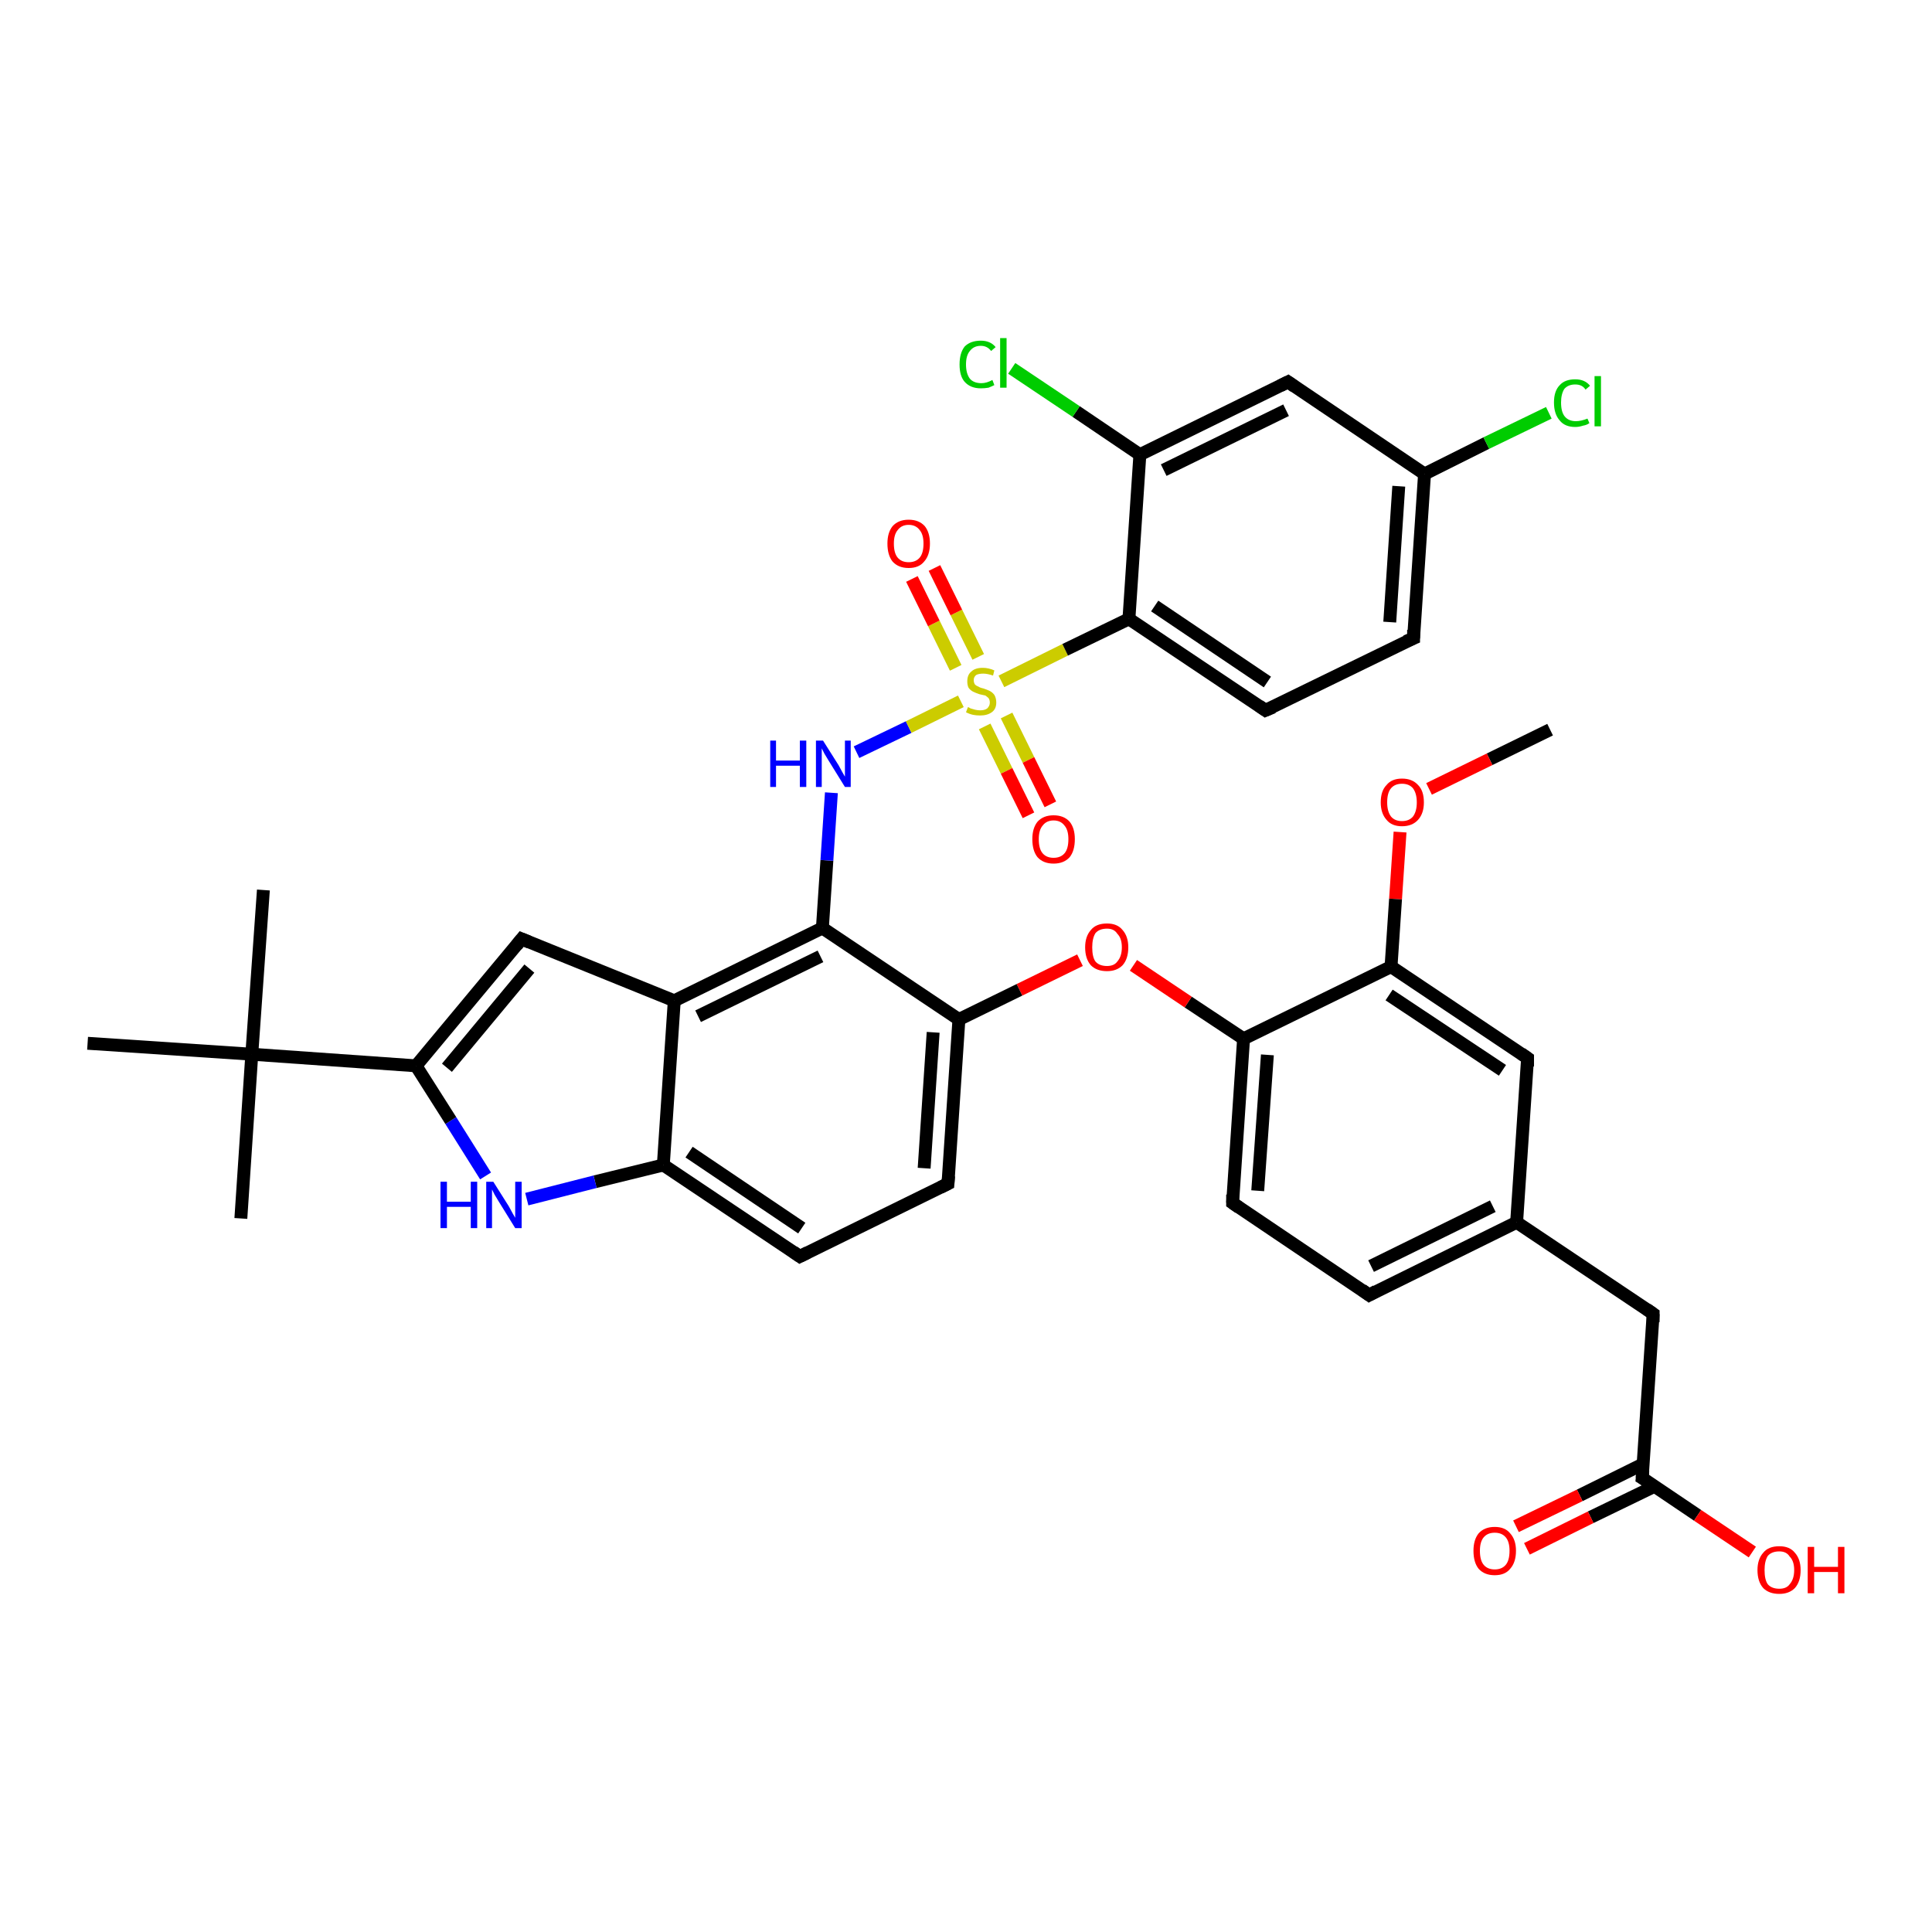 <?xml version='1.0' encoding='iso-8859-1'?>
<svg version='1.1' baseProfile='full'
              xmlns='http://www.w3.org/2000/svg'
                      xmlns:rdkit='http://www.rdkit.org/xml'
                      xmlns:xlink='http://www.w3.org/1999/xlink'
                  xml:space='preserve'
width='300px' height='300px' viewBox='0 0 300 300'>
<!-- END OF HEADER -->
<rect style='opacity:1.0;fill:#FFFFFF;stroke:none' width='300.0' height='300.0' x='0.0' y='0.0'> </rect>
<path class='bond-0 atom-0 atom-1' d='M 240.7,113.3 L 231.3,117.9' style='fill:none;fill-rule:evenodd;stroke:#000000;stroke-width:2.0px;stroke-linecap:butt;stroke-linejoin:miter;stroke-opacity:1' />
<path class='bond-0 atom-0 atom-1' d='M 231.3,117.9 L 221.9,122.5' style='fill:none;fill-rule:evenodd;stroke:#FF0000;stroke-width:2.0px;stroke-linecap:butt;stroke-linejoin:miter;stroke-opacity:1' />
<path class='bond-1 atom-1 atom-2' d='M 217.4,129.2 L 216.7,139.6' style='fill:none;fill-rule:evenodd;stroke:#FF0000;stroke-width:2.0px;stroke-linecap:butt;stroke-linejoin:miter;stroke-opacity:1' />
<path class='bond-1 atom-1 atom-2' d='M 216.7,139.6 L 216.0,150.1' style='fill:none;fill-rule:evenodd;stroke:#000000;stroke-width:2.0px;stroke-linecap:butt;stroke-linejoin:miter;stroke-opacity:1' />
<path class='bond-2 atom-2 atom-3' d='M 216.0,150.1 L 237.2,164.3' style='fill:none;fill-rule:evenodd;stroke:#000000;stroke-width:2.0px;stroke-linecap:butt;stroke-linejoin:miter;stroke-opacity:1' />
<path class='bond-2 atom-2 atom-3' d='M 215.7,154.5 L 233.3,166.2' style='fill:none;fill-rule:evenodd;stroke:#000000;stroke-width:2.0px;stroke-linecap:butt;stroke-linejoin:miter;stroke-opacity:1' />
<path class='bond-3 atom-3 atom-4' d='M 237.2,164.3 L 235.5,189.8' style='fill:none;fill-rule:evenodd;stroke:#000000;stroke-width:2.0px;stroke-linecap:butt;stroke-linejoin:miter;stroke-opacity:1' />
<path class='bond-4 atom-4 atom-5' d='M 235.5,189.8 L 256.7,204.0' style='fill:none;fill-rule:evenodd;stroke:#000000;stroke-width:2.0px;stroke-linecap:butt;stroke-linejoin:miter;stroke-opacity:1' />
<path class='bond-5 atom-5 atom-6' d='M 256.7,204.0 L 255.0,229.5' style='fill:none;fill-rule:evenodd;stroke:#000000;stroke-width:2.0px;stroke-linecap:butt;stroke-linejoin:miter;stroke-opacity:1' />
<path class='bond-6 atom-6 atom-7' d='M 255.0,229.5 L 263.6,235.3' style='fill:none;fill-rule:evenodd;stroke:#000000;stroke-width:2.0px;stroke-linecap:butt;stroke-linejoin:miter;stroke-opacity:1' />
<path class='bond-6 atom-6 atom-7' d='M 263.6,235.3 L 272.1,241.0' style='fill:none;fill-rule:evenodd;stroke:#FF0000;stroke-width:2.0px;stroke-linecap:butt;stroke-linejoin:miter;stroke-opacity:1' />
<path class='bond-7 atom-6 atom-8' d='M 255.2,227.3 L 245.3,232.2' style='fill:none;fill-rule:evenodd;stroke:#000000;stroke-width:2.0px;stroke-linecap:butt;stroke-linejoin:miter;stroke-opacity:1' />
<path class='bond-7 atom-6 atom-8' d='M 245.3,232.2 L 235.4,237.0' style='fill:none;fill-rule:evenodd;stroke:#FF0000;stroke-width:2.0px;stroke-linecap:butt;stroke-linejoin:miter;stroke-opacity:1' />
<path class='bond-7 atom-6 atom-8' d='M 256.9,230.8 L 247.0,235.6' style='fill:none;fill-rule:evenodd;stroke:#000000;stroke-width:2.0px;stroke-linecap:butt;stroke-linejoin:miter;stroke-opacity:1' />
<path class='bond-7 atom-6 atom-8' d='M 247.0,235.6 L 237.1,240.5' style='fill:none;fill-rule:evenodd;stroke:#FF0000;stroke-width:2.0px;stroke-linecap:butt;stroke-linejoin:miter;stroke-opacity:1' />
<path class='bond-8 atom-4 atom-9' d='M 235.5,189.8 L 212.6,201.1' style='fill:none;fill-rule:evenodd;stroke:#000000;stroke-width:2.0px;stroke-linecap:butt;stroke-linejoin:miter;stroke-opacity:1' />
<path class='bond-8 atom-4 atom-9' d='M 231.8,187.3 L 212.9,196.6' style='fill:none;fill-rule:evenodd;stroke:#000000;stroke-width:2.0px;stroke-linecap:butt;stroke-linejoin:miter;stroke-opacity:1' />
<path class='bond-9 atom-9 atom-10' d='M 212.6,201.1 L 191.4,186.8' style='fill:none;fill-rule:evenodd;stroke:#000000;stroke-width:2.0px;stroke-linecap:butt;stroke-linejoin:miter;stroke-opacity:1' />
<path class='bond-10 atom-10 atom-11' d='M 191.4,186.8 L 193.1,161.3' style='fill:none;fill-rule:evenodd;stroke:#000000;stroke-width:2.0px;stroke-linecap:butt;stroke-linejoin:miter;stroke-opacity:1' />
<path class='bond-10 atom-10 atom-11' d='M 195.3,184.9 L 196.8,163.8' style='fill:none;fill-rule:evenodd;stroke:#000000;stroke-width:2.0px;stroke-linecap:butt;stroke-linejoin:miter;stroke-opacity:1' />
<path class='bond-11 atom-11 atom-12' d='M 193.1,161.3 L 184.5,155.6' style='fill:none;fill-rule:evenodd;stroke:#000000;stroke-width:2.0px;stroke-linecap:butt;stroke-linejoin:miter;stroke-opacity:1' />
<path class='bond-11 atom-11 atom-12' d='M 184.5,155.6 L 176.0,149.9' style='fill:none;fill-rule:evenodd;stroke:#FF0000;stroke-width:2.0px;stroke-linecap:butt;stroke-linejoin:miter;stroke-opacity:1' />
<path class='bond-12 atom-12 atom-13' d='M 167.7,149.1 L 158.3,153.7' style='fill:none;fill-rule:evenodd;stroke:#FF0000;stroke-width:2.0px;stroke-linecap:butt;stroke-linejoin:miter;stroke-opacity:1' />
<path class='bond-12 atom-12 atom-13' d='M 158.3,153.7 L 148.9,158.3' style='fill:none;fill-rule:evenodd;stroke:#000000;stroke-width:2.0px;stroke-linecap:butt;stroke-linejoin:miter;stroke-opacity:1' />
<path class='bond-13 atom-13 atom-14' d='M 148.9,158.3 L 147.2,183.8' style='fill:none;fill-rule:evenodd;stroke:#000000;stroke-width:2.0px;stroke-linecap:butt;stroke-linejoin:miter;stroke-opacity:1' />
<path class='bond-13 atom-13 atom-14' d='M 144.9,160.3 L 143.5,181.4' style='fill:none;fill-rule:evenodd;stroke:#000000;stroke-width:2.0px;stroke-linecap:butt;stroke-linejoin:miter;stroke-opacity:1' />
<path class='bond-14 atom-14 atom-15' d='M 147.2,183.8 L 124.2,195.1' style='fill:none;fill-rule:evenodd;stroke:#000000;stroke-width:2.0px;stroke-linecap:butt;stroke-linejoin:miter;stroke-opacity:1' />
<path class='bond-15 atom-15 atom-16' d='M 124.2,195.1 L 103.0,180.9' style='fill:none;fill-rule:evenodd;stroke:#000000;stroke-width:2.0px;stroke-linecap:butt;stroke-linejoin:miter;stroke-opacity:1' />
<path class='bond-15 atom-15 atom-16' d='M 124.5,190.7 L 107.0,178.9' style='fill:none;fill-rule:evenodd;stroke:#000000;stroke-width:2.0px;stroke-linecap:butt;stroke-linejoin:miter;stroke-opacity:1' />
<path class='bond-16 atom-16 atom-17' d='M 103.0,180.9 L 92.4,183.5' style='fill:none;fill-rule:evenodd;stroke:#000000;stroke-width:2.0px;stroke-linecap:butt;stroke-linejoin:miter;stroke-opacity:1' />
<path class='bond-16 atom-16 atom-17' d='M 92.4,183.5 L 81.8,186.2' style='fill:none;fill-rule:evenodd;stroke:#0000FF;stroke-width:2.0px;stroke-linecap:butt;stroke-linejoin:miter;stroke-opacity:1' />
<path class='bond-17 atom-17 atom-18' d='M 75.4,182.6 L 70.0,174.0' style='fill:none;fill-rule:evenodd;stroke:#0000FF;stroke-width:2.0px;stroke-linecap:butt;stroke-linejoin:miter;stroke-opacity:1' />
<path class='bond-17 atom-17 atom-18' d='M 70.0,174.0 L 64.6,165.5' style='fill:none;fill-rule:evenodd;stroke:#000000;stroke-width:2.0px;stroke-linecap:butt;stroke-linejoin:miter;stroke-opacity:1' />
<path class='bond-18 atom-18 atom-19' d='M 64.6,165.5 L 81.0,145.8' style='fill:none;fill-rule:evenodd;stroke:#000000;stroke-width:2.0px;stroke-linecap:butt;stroke-linejoin:miter;stroke-opacity:1' />
<path class='bond-18 atom-18 atom-19' d='M 69.4,165.8 L 82.2,150.4' style='fill:none;fill-rule:evenodd;stroke:#000000;stroke-width:2.0px;stroke-linecap:butt;stroke-linejoin:miter;stroke-opacity:1' />
<path class='bond-19 atom-19 atom-20' d='M 81.0,145.8 L 104.7,155.4' style='fill:none;fill-rule:evenodd;stroke:#000000;stroke-width:2.0px;stroke-linecap:butt;stroke-linejoin:miter;stroke-opacity:1' />
<path class='bond-20 atom-20 atom-21' d='M 104.7,155.4 L 127.7,144.1' style='fill:none;fill-rule:evenodd;stroke:#000000;stroke-width:2.0px;stroke-linecap:butt;stroke-linejoin:miter;stroke-opacity:1' />
<path class='bond-20 atom-20 atom-21' d='M 108.4,157.8 L 127.4,148.5' style='fill:none;fill-rule:evenodd;stroke:#000000;stroke-width:2.0px;stroke-linecap:butt;stroke-linejoin:miter;stroke-opacity:1' />
<path class='bond-21 atom-21 atom-22' d='M 127.7,144.1 L 128.4,133.6' style='fill:none;fill-rule:evenodd;stroke:#000000;stroke-width:2.0px;stroke-linecap:butt;stroke-linejoin:miter;stroke-opacity:1' />
<path class='bond-21 atom-21 atom-22' d='M 128.4,133.6 L 129.1,123.1' style='fill:none;fill-rule:evenodd;stroke:#0000FF;stroke-width:2.0px;stroke-linecap:butt;stroke-linejoin:miter;stroke-opacity:1' />
<path class='bond-22 atom-22 atom-23' d='M 133.0,116.8 L 141.1,112.9' style='fill:none;fill-rule:evenodd;stroke:#0000FF;stroke-width:2.0px;stroke-linecap:butt;stroke-linejoin:miter;stroke-opacity:1' />
<path class='bond-22 atom-22 atom-23' d='M 141.1,112.9 L 149.2,108.9' style='fill:none;fill-rule:evenodd;stroke:#CCCC00;stroke-width:2.0px;stroke-linecap:butt;stroke-linejoin:miter;stroke-opacity:1' />
<path class='bond-23 atom-23 atom-24' d='M 152.9,112.8 L 156.3,119.7' style='fill:none;fill-rule:evenodd;stroke:#CCCC00;stroke-width:2.0px;stroke-linecap:butt;stroke-linejoin:miter;stroke-opacity:1' />
<path class='bond-23 atom-23 atom-24' d='M 156.3,119.7 L 159.7,126.6' style='fill:none;fill-rule:evenodd;stroke:#FF0000;stroke-width:2.0px;stroke-linecap:butt;stroke-linejoin:miter;stroke-opacity:1' />
<path class='bond-23 atom-23 atom-24' d='M 156.3,111.1 L 159.7,118.0' style='fill:none;fill-rule:evenodd;stroke:#CCCC00;stroke-width:2.0px;stroke-linecap:butt;stroke-linejoin:miter;stroke-opacity:1' />
<path class='bond-23 atom-23 atom-24' d='M 159.7,118.0 L 163.1,124.9' style='fill:none;fill-rule:evenodd;stroke:#FF0000;stroke-width:2.0px;stroke-linecap:butt;stroke-linejoin:miter;stroke-opacity:1' />
<path class='bond-24 atom-23 atom-25' d='M 151.9,102.0 L 148.5,95.1' style='fill:none;fill-rule:evenodd;stroke:#CCCC00;stroke-width:2.0px;stroke-linecap:butt;stroke-linejoin:miter;stroke-opacity:1' />
<path class='bond-24 atom-23 atom-25' d='M 148.5,95.1 L 145.1,88.2' style='fill:none;fill-rule:evenodd;stroke:#FF0000;stroke-width:2.0px;stroke-linecap:butt;stroke-linejoin:miter;stroke-opacity:1' />
<path class='bond-24 atom-23 atom-25' d='M 148.4,103.7 L 145.0,96.8' style='fill:none;fill-rule:evenodd;stroke:#CCCC00;stroke-width:2.0px;stroke-linecap:butt;stroke-linejoin:miter;stroke-opacity:1' />
<path class='bond-24 atom-23 atom-25' d='M 145.0,96.8 L 141.6,89.9' style='fill:none;fill-rule:evenodd;stroke:#FF0000;stroke-width:2.0px;stroke-linecap:butt;stroke-linejoin:miter;stroke-opacity:1' />
<path class='bond-25 atom-23 atom-26' d='M 155.5,105.8 L 165.4,100.9' style='fill:none;fill-rule:evenodd;stroke:#CCCC00;stroke-width:2.0px;stroke-linecap:butt;stroke-linejoin:miter;stroke-opacity:1' />
<path class='bond-25 atom-23 atom-26' d='M 165.4,100.9 L 175.3,96.1' style='fill:none;fill-rule:evenodd;stroke:#000000;stroke-width:2.0px;stroke-linecap:butt;stroke-linejoin:miter;stroke-opacity:1' />
<path class='bond-26 atom-26 atom-27' d='M 175.3,96.1 L 196.5,110.3' style='fill:none;fill-rule:evenodd;stroke:#000000;stroke-width:2.0px;stroke-linecap:butt;stroke-linejoin:miter;stroke-opacity:1' />
<path class='bond-26 atom-26 atom-27' d='M 179.3,94.1 L 196.8,105.9' style='fill:none;fill-rule:evenodd;stroke:#000000;stroke-width:2.0px;stroke-linecap:butt;stroke-linejoin:miter;stroke-opacity:1' />
<path class='bond-27 atom-27 atom-28' d='M 196.5,110.3 L 219.5,99.1' style='fill:none;fill-rule:evenodd;stroke:#000000;stroke-width:2.0px;stroke-linecap:butt;stroke-linejoin:miter;stroke-opacity:1' />
<path class='bond-28 atom-28 atom-29' d='M 219.5,99.1 L 221.2,73.6' style='fill:none;fill-rule:evenodd;stroke:#000000;stroke-width:2.0px;stroke-linecap:butt;stroke-linejoin:miter;stroke-opacity:1' />
<path class='bond-28 atom-28 atom-29' d='M 215.8,96.6 L 217.2,75.5' style='fill:none;fill-rule:evenodd;stroke:#000000;stroke-width:2.0px;stroke-linecap:butt;stroke-linejoin:miter;stroke-opacity:1' />
<path class='bond-29 atom-29 atom-30' d='M 221.2,73.6 L 230.8,68.8' style='fill:none;fill-rule:evenodd;stroke:#000000;stroke-width:2.0px;stroke-linecap:butt;stroke-linejoin:miter;stroke-opacity:1' />
<path class='bond-29 atom-29 atom-30' d='M 230.8,68.8 L 240.5,64.1' style='fill:none;fill-rule:evenodd;stroke:#00CC00;stroke-width:2.0px;stroke-linecap:butt;stroke-linejoin:miter;stroke-opacity:1' />
<path class='bond-30 atom-29 atom-31' d='M 221.2,73.6 L 200.0,59.3' style='fill:none;fill-rule:evenodd;stroke:#000000;stroke-width:2.0px;stroke-linecap:butt;stroke-linejoin:miter;stroke-opacity:1' />
<path class='bond-31 atom-31 atom-32' d='M 200.0,59.3 L 177.0,70.6' style='fill:none;fill-rule:evenodd;stroke:#000000;stroke-width:2.0px;stroke-linecap:butt;stroke-linejoin:miter;stroke-opacity:1' />
<path class='bond-31 atom-31 atom-32' d='M 199.7,63.7 L 180.7,73.0' style='fill:none;fill-rule:evenodd;stroke:#000000;stroke-width:2.0px;stroke-linecap:butt;stroke-linejoin:miter;stroke-opacity:1' />
<path class='bond-32 atom-32 atom-33' d='M 177.0,70.6 L 167.1,63.9' style='fill:none;fill-rule:evenodd;stroke:#000000;stroke-width:2.0px;stroke-linecap:butt;stroke-linejoin:miter;stroke-opacity:1' />
<path class='bond-32 atom-32 atom-33' d='M 167.1,63.9 L 157.1,57.2' style='fill:none;fill-rule:evenodd;stroke:#00CC00;stroke-width:2.0px;stroke-linecap:butt;stroke-linejoin:miter;stroke-opacity:1' />
<path class='bond-33 atom-18 atom-34' d='M 64.6,165.5 L 39.1,163.7' style='fill:none;fill-rule:evenodd;stroke:#000000;stroke-width:2.0px;stroke-linecap:butt;stroke-linejoin:miter;stroke-opacity:1' />
<path class='bond-34 atom-34 atom-35' d='M 39.1,163.7 L 40.9,138.2' style='fill:none;fill-rule:evenodd;stroke:#000000;stroke-width:2.0px;stroke-linecap:butt;stroke-linejoin:miter;stroke-opacity:1' />
<path class='bond-35 atom-34 atom-36' d='M 39.1,163.7 L 37.4,189.2' style='fill:none;fill-rule:evenodd;stroke:#000000;stroke-width:2.0px;stroke-linecap:butt;stroke-linejoin:miter;stroke-opacity:1' />
<path class='bond-36 atom-34 atom-37' d='M 39.1,163.7 L 13.6,162.0' style='fill:none;fill-rule:evenodd;stroke:#000000;stroke-width:2.0px;stroke-linecap:butt;stroke-linejoin:miter;stroke-opacity:1' />
<path class='bond-37 atom-11 atom-2' d='M 193.1,161.3 L 216.0,150.1' style='fill:none;fill-rule:evenodd;stroke:#000000;stroke-width:2.0px;stroke-linecap:butt;stroke-linejoin:miter;stroke-opacity:1' />
<path class='bond-38 atom-21 atom-13' d='M 127.7,144.1 L 148.9,158.3' style='fill:none;fill-rule:evenodd;stroke:#000000;stroke-width:2.0px;stroke-linecap:butt;stroke-linejoin:miter;stroke-opacity:1' />
<path class='bond-39 atom-32 atom-26' d='M 177.0,70.6 L 175.3,96.1' style='fill:none;fill-rule:evenodd;stroke:#000000;stroke-width:2.0px;stroke-linecap:butt;stroke-linejoin:miter;stroke-opacity:1' />
<path class='bond-40 atom-20 atom-16' d='M 104.7,155.4 L 103.0,180.9' style='fill:none;fill-rule:evenodd;stroke:#000000;stroke-width:2.0px;stroke-linecap:butt;stroke-linejoin:miter;stroke-opacity:1' />
<path d='M 236.2,163.6 L 237.2,164.3 L 237.2,165.6' style='fill:none;stroke:#000000;stroke-width:2.0px;stroke-linecap:butt;stroke-linejoin:miter;stroke-opacity:1;' />
<path d='M 255.7,203.3 L 256.7,204.0 L 256.7,205.3' style='fill:none;stroke:#000000;stroke-width:2.0px;stroke-linecap:butt;stroke-linejoin:miter;stroke-opacity:1;' />
<path d='M 255.1,228.3 L 255.0,229.5 L 255.5,229.8' style='fill:none;stroke:#000000;stroke-width:2.0px;stroke-linecap:butt;stroke-linejoin:miter;stroke-opacity:1;' />
<path d='M 213.7,200.5 L 212.6,201.1 L 211.5,200.3' style='fill:none;stroke:#000000;stroke-width:2.0px;stroke-linecap:butt;stroke-linejoin:miter;stroke-opacity:1;' />
<path d='M 192.4,187.5 L 191.4,186.8 L 191.4,185.5' style='fill:none;stroke:#000000;stroke-width:2.0px;stroke-linecap:butt;stroke-linejoin:miter;stroke-opacity:1;' />
<path d='M 147.3,182.6 L 147.2,183.8 L 146.0,184.4' style='fill:none;stroke:#000000;stroke-width:2.0px;stroke-linecap:butt;stroke-linejoin:miter;stroke-opacity:1;' />
<path d='M 125.4,194.5 L 124.2,195.1 L 123.2,194.4' style='fill:none;stroke:#000000;stroke-width:2.0px;stroke-linecap:butt;stroke-linejoin:miter;stroke-opacity:1;' />
<path d='M 80.2,146.8 L 81.0,145.8 L 82.2,146.3' style='fill:none;stroke:#000000;stroke-width:2.0px;stroke-linecap:butt;stroke-linejoin:miter;stroke-opacity:1;' />
<path d='M 195.5,109.6 L 196.5,110.3 L 197.7,109.8' style='fill:none;stroke:#000000;stroke-width:2.0px;stroke-linecap:butt;stroke-linejoin:miter;stroke-opacity:1;' />
<path d='M 218.3,99.6 L 219.5,99.1 L 219.5,97.8' style='fill:none;stroke:#000000;stroke-width:2.0px;stroke-linecap:butt;stroke-linejoin:miter;stroke-opacity:1;' />
<path d='M 201.0,60.0 L 200.0,59.3 L 198.8,59.9' style='fill:none;stroke:#000000;stroke-width:2.0px;stroke-linecap:butt;stroke-linejoin:miter;stroke-opacity:1;' />
<path class='atom-1' d='M 214.4 124.6
Q 214.4 122.8, 215.3 121.9
Q 216.1 120.9, 217.7 120.9
Q 219.3 120.9, 220.2 121.9
Q 221.1 122.8, 221.1 124.6
Q 221.1 126.3, 220.2 127.3
Q 219.3 128.3, 217.7 128.3
Q 216.1 128.3, 215.3 127.3
Q 214.4 126.3, 214.4 124.6
M 217.7 127.5
Q 218.8 127.5, 219.4 126.8
Q 220.0 126.0, 220.0 124.6
Q 220.0 123.2, 219.4 122.4
Q 218.8 121.7, 217.7 121.7
Q 216.6 121.7, 216.0 122.4
Q 215.4 123.1, 215.4 124.6
Q 215.4 126.0, 216.0 126.8
Q 216.6 127.5, 217.7 127.5
' fill='#FF0000'/>
<path class='atom-7' d='M 272.9 243.8
Q 272.9 242.1, 273.8 241.1
Q 274.6 240.1, 276.3 240.1
Q 277.9 240.1, 278.7 241.1
Q 279.6 242.1, 279.6 243.8
Q 279.6 245.6, 278.7 246.6
Q 277.8 247.5, 276.3 247.5
Q 274.7 247.5, 273.8 246.6
Q 272.9 245.6, 272.9 243.8
M 276.3 246.7
Q 277.4 246.7, 277.9 246.0
Q 278.6 245.2, 278.6 243.8
Q 278.6 242.4, 277.9 241.7
Q 277.4 240.9, 276.3 240.9
Q 275.1 240.9, 274.5 241.6
Q 274.0 242.4, 274.0 243.8
Q 274.0 245.3, 274.5 246.0
Q 275.1 246.7, 276.3 246.7
' fill='#FF0000'/>
<path class='atom-7' d='M 280.7 240.2
L 281.7 240.2
L 281.7 243.3
L 285.4 243.3
L 285.4 240.2
L 286.4 240.2
L 286.4 247.4
L 285.4 247.4
L 285.4 244.1
L 281.7 244.1
L 281.7 247.4
L 280.7 247.4
L 280.7 240.2
' fill='#FF0000'/>
<path class='atom-8' d='M 228.8 240.8
Q 228.8 239.1, 229.6 238.1
Q 230.5 237.1, 232.1 237.1
Q 233.7 237.1, 234.5 238.1
Q 235.4 239.1, 235.4 240.8
Q 235.4 242.6, 234.5 243.6
Q 233.7 244.6, 232.1 244.6
Q 230.5 244.6, 229.6 243.6
Q 228.8 242.6, 228.8 240.8
M 232.1 243.7
Q 233.2 243.7, 233.8 243.0
Q 234.4 242.3, 234.4 240.8
Q 234.4 239.4, 233.8 238.7
Q 233.2 238.0, 232.1 238.0
Q 231.0 238.0, 230.4 238.7
Q 229.8 239.4, 229.8 240.8
Q 229.8 242.3, 230.4 243.0
Q 231.0 243.7, 232.1 243.7
' fill='#FF0000'/>
<path class='atom-12' d='M 168.5 147.1
Q 168.5 145.4, 169.4 144.4
Q 170.2 143.4, 171.9 143.4
Q 173.5 143.4, 174.3 144.4
Q 175.2 145.4, 175.2 147.1
Q 175.2 148.9, 174.3 149.9
Q 173.4 150.8, 171.9 150.8
Q 170.3 150.8, 169.4 149.9
Q 168.5 148.9, 168.5 147.1
M 171.9 150.0
Q 173.0 150.0, 173.5 149.3
Q 174.2 148.5, 174.2 147.1
Q 174.2 145.7, 173.5 145.0
Q 173.0 144.2, 171.9 144.2
Q 170.7 144.2, 170.1 144.9
Q 169.6 145.7, 169.6 147.1
Q 169.6 148.6, 170.1 149.3
Q 170.7 150.0, 171.9 150.0
' fill='#FF0000'/>
<path class='atom-17' d='M 68.4 183.5
L 69.4 183.5
L 69.4 186.6
L 73.1 186.6
L 73.1 183.5
L 74.1 183.5
L 74.1 190.7
L 73.1 190.7
L 73.1 187.4
L 69.4 187.4
L 69.4 190.7
L 68.4 190.7
L 68.4 183.5
' fill='#0000FF'/>
<path class='atom-17' d='M 76.6 183.5
L 79.0 187.3
Q 79.2 187.7, 79.6 188.4
Q 80.0 189.1, 80.0 189.1
L 80.0 183.5
L 81.0 183.5
L 81.0 190.7
L 80.0 190.7
L 77.4 186.5
Q 77.1 186.0, 76.8 185.5
Q 76.5 184.9, 76.4 184.7
L 76.4 190.7
L 75.5 190.7
L 75.5 183.5
L 76.6 183.5
' fill='#0000FF'/>
<path class='atom-22' d='M 119.6 115.0
L 120.5 115.0
L 120.5 118.1
L 124.2 118.1
L 124.2 115.0
L 125.2 115.0
L 125.2 122.2
L 124.2 122.2
L 124.2 118.9
L 120.5 118.9
L 120.5 122.2
L 119.6 122.2
L 119.6 115.0
' fill='#0000FF'/>
<path class='atom-22' d='M 127.8 115.0
L 130.2 118.8
Q 130.4 119.2, 130.8 119.9
Q 131.2 120.6, 131.2 120.6
L 131.2 115.0
L 132.1 115.0
L 132.1 122.2
L 131.2 122.2
L 128.6 118.0
Q 128.3 117.5, 128.0 117.0
Q 127.7 116.4, 127.6 116.2
L 127.6 122.2
L 126.7 122.2
L 126.7 115.0
L 127.8 115.0
' fill='#0000FF'/>
<path class='atom-23' d='M 150.3 109.8
Q 150.4 109.8, 150.7 110.0
Q 151.1 110.1, 151.4 110.2
Q 151.8 110.3, 152.2 110.3
Q 152.9 110.3, 153.3 110.0
Q 153.7 109.6, 153.7 109.1
Q 153.7 108.7, 153.5 108.4
Q 153.3 108.2, 153.0 108.0
Q 152.6 107.9, 152.1 107.8
Q 151.5 107.6, 151.1 107.4
Q 150.7 107.2, 150.4 106.8
Q 150.2 106.4, 150.2 105.8
Q 150.2 104.8, 150.8 104.3
Q 151.4 103.7, 152.6 103.7
Q 153.5 103.7, 154.4 104.1
L 154.2 104.9
Q 153.3 104.6, 152.7 104.6
Q 152.0 104.6, 151.6 104.8
Q 151.2 105.1, 151.2 105.6
Q 151.2 106.0, 151.4 106.3
Q 151.6 106.5, 151.9 106.6
Q 152.2 106.8, 152.7 106.9
Q 153.3 107.1, 153.7 107.3
Q 154.1 107.5, 154.4 107.9
Q 154.7 108.4, 154.7 109.1
Q 154.7 110.1, 154.0 110.6
Q 153.3 111.1, 152.2 111.1
Q 151.6 111.1, 151.1 111.0
Q 150.6 110.9, 150.0 110.6
L 150.3 109.8
' fill='#CCCC00'/>
<path class='atom-24' d='M 160.3 130.3
Q 160.3 128.6, 161.1 127.6
Q 162.0 126.6, 163.6 126.6
Q 165.2 126.6, 166.1 127.6
Q 166.9 128.6, 166.9 130.3
Q 166.9 132.1, 166.1 133.1
Q 165.2 134.1, 163.6 134.1
Q 162.0 134.1, 161.1 133.1
Q 160.3 132.1, 160.3 130.3
M 163.6 133.2
Q 164.7 133.2, 165.3 132.5
Q 165.9 131.8, 165.9 130.3
Q 165.9 128.9, 165.3 128.2
Q 164.7 127.4, 163.6 127.4
Q 162.5 127.4, 161.9 128.2
Q 161.3 128.9, 161.3 130.3
Q 161.3 131.8, 161.9 132.5
Q 162.5 133.2, 163.6 133.2
' fill='#FF0000'/>
<path class='atom-25' d='M 137.8 84.4
Q 137.8 82.7, 138.6 81.7
Q 139.5 80.7, 141.1 80.7
Q 142.7 80.7, 143.6 81.7
Q 144.4 82.7, 144.4 84.4
Q 144.4 86.2, 143.5 87.2
Q 142.7 88.2, 141.1 88.2
Q 139.5 88.2, 138.6 87.2
Q 137.8 86.2, 137.8 84.4
M 141.1 87.3
Q 142.2 87.3, 142.8 86.6
Q 143.4 85.9, 143.4 84.4
Q 143.4 83.0, 142.8 82.3
Q 142.2 81.5, 141.1 81.5
Q 140.0 81.5, 139.4 82.3
Q 138.8 83.0, 138.8 84.4
Q 138.8 85.9, 139.4 86.6
Q 140.0 87.3, 141.1 87.3
' fill='#FF0000'/>
<path class='atom-30' d='M 241.3 62.5
Q 241.3 60.7, 242.2 59.8
Q 243.0 58.9, 244.6 58.9
Q 246.1 58.9, 246.9 59.9
L 246.2 60.5
Q 245.7 59.7, 244.6 59.7
Q 243.5 59.7, 242.9 60.4
Q 242.4 61.2, 242.4 62.5
Q 242.4 64.0, 243.0 64.7
Q 243.6 65.4, 244.7 65.4
Q 245.5 65.4, 246.5 65.0
L 246.8 65.7
Q 246.4 66.0, 245.8 66.1
Q 245.2 66.3, 244.6 66.3
Q 243.0 66.3, 242.2 65.3
Q 241.3 64.3, 241.3 62.5
' fill='#00CC00'/>
<path class='atom-30' d='M 247.6 58.4
L 248.6 58.4
L 248.6 66.2
L 247.6 66.2
L 247.6 58.4
' fill='#00CC00'/>
<path class='atom-33' d='M 149.0 56.6
Q 149.0 54.8, 149.8 53.8
Q 150.7 52.9, 152.3 52.9
Q 153.8 52.9, 154.6 53.9
L 153.9 54.5
Q 153.3 53.7, 152.3 53.7
Q 151.2 53.7, 150.6 54.5
Q 150.0 55.2, 150.0 56.6
Q 150.0 58.0, 150.6 58.8
Q 151.2 59.5, 152.4 59.5
Q 153.2 59.5, 154.1 59.0
L 154.4 59.8
Q 154.0 60.0, 153.5 60.2
Q 152.9 60.3, 152.3 60.3
Q 150.7 60.3, 149.8 59.3
Q 149.0 58.4, 149.0 56.6
' fill='#00CC00'/>
<path class='atom-33' d='M 155.3 52.5
L 156.3 52.5
L 156.3 60.2
L 155.3 60.2
L 155.3 52.5
' fill='#00CC00'/>
</svg>
